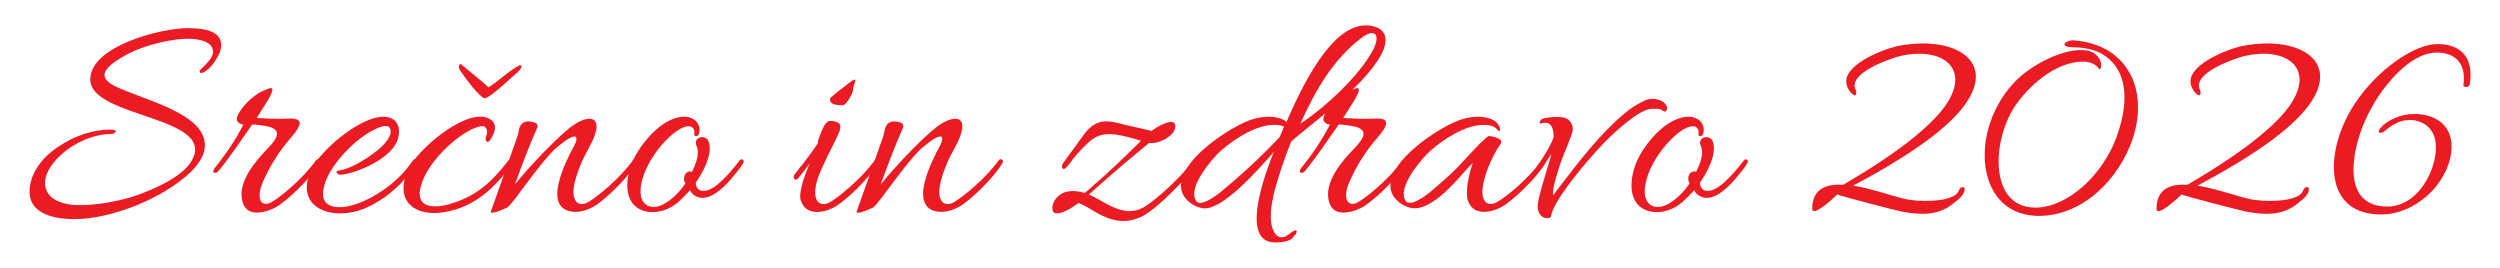 <?xml version="1.0" encoding="UTF-8"?>
<svg id="Layer_1" xmlns="http://www.w3.org/2000/svg" version="1.1" viewBox="0 0 280 30">
  <!-- Generator: Adobe Illustrator 29.4.0, SVG Export Plug-In . SVG Version: 2.1.0 Build 152)  -->
  <g fill="#eb1b24" >
  <path d="M24.13,6.75c-.51.95-1.77,1.87-1.77,1.19,0-.17,1.5-1.22,1.5-2.14,0-.99-1.19-1.46-2.89-1.46-1.26,0-4.42.48-6.9,1.84-2.72,1.5-3.13,2.55-1.05,3.54,3.26,1.53,9.93,2.99,9.93,6.56,0,.95-.54,1.94-1.56,2.96-3.23,3.09-9.04,5.3-13.05,5.3-3.16,0-5.03-1.05-5.03-3.06s1.39-3.88,3.3-5.1c1.73-1.19,3.91-1.87,5.71-1.87,1.05,0,.71.51-.07.51-1.63,0-3.84.88-5.37,2.28-3.03,2.72-2.31,5.68,2.11,5.68,2.31,0,4.96-.65,5.98-.99,2.48-.82,5.37-2.24,6.36-3.77,3.43-5.24-11.22-4.93-11.22-9.32,0-3.74,7.92-5.75,10.91-5.75,2.52,0,3.74.61,3.74,1.87,0,.61-.17,1.02-.61,1.73Z"/>
  <path d="M24.1,18.75c1.22-1.5,2.28-3.09,3.16-4.79-.51-.07-.85-.41-.71-.82.31-1.02,1.73-2.41,2.75-2.89.99-.44,1.7-.82.78.85l-1.33,2.11c1.16.07,2.35.14,3.57.07,2.04-.1,1.22,1.05.03,2.41-1.53,1.77-2.65,3.98-3.06,5.07-.54,1.53-.03,2.48,1.09,1.9,1.09-.61,3.64-2.75,5.03-4.73.17-.24.61-.03.44.27-.65,1.19-2.72,3.43-4.42,4.66-.61.48-1.7.95-2.65.95-.75,0-1.39-.31-1.63-1.26-.61-2.21,1.63-4.69,2.89-5.98.51-.58,2.07-2.07-.27-2.45-.54-.1-1.02-.17-1.53-.17-1.22,1.73-2.38,3.5-3.74,5.17-.34.44-.92.27-.41-.37Z"/>
  <path d="M38.21,19.57c-.51.03-.75-.44-.24-.48,1.09-.1,2.99-1.19,4.25-2.21.58-.44,1.6-1.46,1.53-2.21-.03-.95-1.26-.44-1.73-.2-2.01.92-4.93,3.74-5.68,6.22-.85,2.86,1.77,2.89,3.98,2.01,2.52-1.02,4.69-2.86,5.92-4.73.14-.17.31-.17.37-.1.17.07.17.24.03.41-1.36,2.24-3.5,4.11-5.88,5.1-3.47,1.39-7.82,0-5.95-4.28,1.02-2.31,6.29-6.77,8.84-5.92,1.39.48,1.19,2.21.54,3.16-1.22,1.8-4.45,3.09-5.98,3.23Z"/>
  <path d="M49.84,23.75c-3.26.58-5.71-1.12-4.18-4.66,1.02-2.31,6.29-6.77,8.84-5.92.61.2,1.12.65.88,1.53-.03.2-.61,1.46-.85,1.16-.14-.1-.17-.27-.14-.37.03-.24.17-.48.17-.68,0-.31-.17-.68-.51-.68-1.73,0-5.95,3.47-6.87,6.56-.78,2.52,1.19,2.72,3.13,2.18,3.06-.88,4.73-2.45,6.66-4.93.17-.2.34-.07.41-.07.17.07.07.37,0,.51-1.94,2.62-4.18,4.79-7.55,5.37ZM51.85,7.37c.44.37,2.48,2.01,2.86,2.41,1.09-.68,1.94-1.53,3.06-2.24.99-.65.65.2.24.51-.58.48-3.09,2.92-3.74,2.96-.68-.24-2.11-2.21-2.75-3.13-.2-.34-.17-1.02.34-.51Z"/>
  <path d="M62.25,16.61c-1.94,1.77-4.79,6.26-5.44,6.63-.34.17-2.14.99-1.8.34.27-.68,2.28-6.49,2.96-8.36.17-.41.03-2.01,1.8-1.53.54.14.51.44.24.99-.85,1.87-1.94,4.9-2.35,5.98,1.43-1.77,4.39-4.96,6.26-6.43,1.97-1.46,3.4-1.22,2.72.82-.37,1.16-1.16,2.21-1.6,3.37-.44,1.02-.68,1.94-.78,2.58-.2,1.46.48,2.24,1.56,1.67,1.09-.61,3.67-2.75,5.07-4.73.17-.24.61-.03.44.27-.65,1.19-2.72,3.43-4.42,4.66-.65.48-1.77.95-2.72.85-3.57-.34-.78-5.75.07-7.31.61-1.09.48-1.94-2.01.2Z"/>
  <path d="M76.66,20.32c-.2-.71.27-1.26.85-1.09.92-1.84.65-2.55.48-2.96-.37-.95,1.12-1.29,1.39-.37.48,1.39-.71,3.5-1.46,4.56.03.65.41.92.85.92,1.09,0,2.21-1.26,2.89-1.97.41-.48.85-.99,1.19-1.46.17-.24.58-.03.41.27-.2.41-.65.95-1.16,1.56-.75.92-2.11,2.38-3.43,2.38-.58,0-1.16-.34-1.39-.85-.44.48-.88.92-1.33,1.33-1.53,1.29-3.37,1.39-4.49.68-1.12-.68-1.53-2.28-.92-4.39.34-1.29,1.46-3.09,2.99-4.45,1.26-1.12,2.79-1.67,3.81-1.29.61.2,1.12.78.99,1.63-.07.54-.58.51-.58.24.07-.37,0-.92-.65-.92-1.5,0-4.76,3.47-5.3,6.56-.24,1.33.17,2.48,1.43,2.48,1.05,0,2.52-1.12,3.54-2.65-.03-.07-.1-.1-.1-.2Z"/>
  <path d="M91.69,15.56c.37-1.05.71-1.9,1.19-2.01.44-.03,1.02.07,1.19.41.2.41-.17,1.05-.68,2.11-1.02,2.04-1.94,3.84-2.04,4.93-.24,1.46.44,2.24,1.56,1.67,1.09-.61,3.64-2.75,5.07-4.73.17-.24.58-.03.41.27-.65,1.19-2.72,3.43-4.42,4.66-1.09.82-3.6,1.63-4.28-.41-.27-.78.31-2.62,1.02-4.18-.31.37-.61.88-1.33,1.7-.34.37-.68-.07-.37-.48,1.19-1.46,2.11-2.72,2.62-3.5-.03-.1-.03-.24.07-.44ZM94.41,11.78c-.61,0-1.46,0-1.46-.71,0-.17,1.84-1.53,2.04-1.7,1.39-1.12.54.07.54.75,0,.37-.78,1.67-1.12,1.67Z"/>
  <path d="M103.22,16.61c-1.94,1.77-4.79,6.26-5.44,6.63-.34.17-2.14.99-1.8.34.27-.68,2.28-6.49,2.96-8.36.17-.41.03-2.01,1.8-1.53.54.14.51.44.24.99-.85,1.87-1.94,4.9-2.35,5.98,1.43-1.77,4.39-4.96,6.26-6.43,1.97-1.46,3.4-1.22,2.72.82-.37,1.16-1.16,2.21-1.6,3.37-.44,1.02-.68,1.94-.78,2.58-.2,1.46.48,2.24,1.56,1.67,1.09-.61,3.67-2.75,5.07-4.73.17-.24.61-.03.44.27-.65,1.19-2.72,3.43-4.42,4.66-.65.48-1.77.95-2.72.85-3.57-.34-.78-5.75.07-7.31.61-1.09.48-1.94-2.01.2Z"/>
  <path d="M126.37,14.06l2.62.61c.48-.44,2.55-1.63,2.65-.61.07,1.19-2.01,2.14-2.92,1.94-1.6,1.29-4.01,3.33-5.88,5-.2.17-.51.48-.88.78l1.02.51c1.87,1.12,3.43,1.87,5.13.92,1.39-.82,4.28-3.47,5.58-5.27.17-.24.75-.17.58.14-.71,1.22-3.74,4.32-5.44,5.58-.78.58-1.29.75-1.6.85-1.8.61-3.37,0-5.13-1.12-.34-.2-.82-.48-1.33-.65-1.02.78-2.14,1.36-2.69,1.09-.48-.27-.2-1.84,1.22-2.31.65-.2,1.43-.14,2.18.1.54-.44.99-.82,1.05-.92,1.84-1.56,3.88-3.57,5.27-4.93-1.12-.34-1.94-.58-2.92-.71-1.43-.17-2.24.2-3.03.95-.75.68-1.53,1.56-2.11,2.38-.17.2-.51.68-.68.51-.14-.1-.2-.31-.03-.58l2.28-3.13c1.63-2.35,3.26-1.53,5.07-1.12Z"/>
  <path d="M132.76,22.19c-2.52-3.2,5.24-8.3,7.79-8.91,1.02-.27,2.55-.34,3.4.27l.14.1c2.28-5.27,5.64-11.52,9.55-10.74,1.94.37,1.77,1.94.99,3.33-2.01,3.54-6.94,6.94-10,9.59-.68,1.6-1.46,3.98-1.87,5.51-.54,2.14-.61,3.74-.03,4.69.27.54.88.78,1.53.27.17-.1.27-.24.51-.37.41-.24.58-.14.37.27-.14.17-.31.37-.51.58-.48.34-1.63.44-2.24.34-3.4-.54-.61-7.89.27-10.1-2.07,2.41-5.68,6.32-7.72,6.32-.71,0-1.67-.48-2.18-1.16ZM142.62,13.99c-1.77,0-4.15,1.36-5.92,2.92-.95.88-3.77,4.11-2.72,5.61.48.68,2.14-.54,2.62-.92,2.28-1.87,4.69-4.08,6.73-6.26l.48-1.16c-.34-.17-.75-.2-1.19-.2ZM153.77,5.63c.85-1.63.34-2.62-1.36-1.33-3.06,2.35-5,5.64-6.77,9.55,2.72-1.77,6.6-5.34,8.12-8.23Z"/>
  <path d="M145.79,18.75c1.22-1.5,2.28-3.09,3.16-4.79-.51-.07-.85-.41-.71-.82.31-1.02,1.73-2.41,2.75-2.89.99-.44,1.7-.82.78.85l-1.33,2.11c1.16.07,2.35.14,3.57.07,2.04-.1,1.22,1.05.03,2.41-1.53,1.77-2.65,3.98-3.06,5.07-.54,1.53-.03,2.48,1.09,1.9,1.09-.61,3.64-2.75,5.03-4.73.17-.24.61-.03.44.27-.65,1.19-2.72,3.43-4.42,4.66-.61.48-1.7.95-2.65.95-.75,0-1.39-.31-1.63-1.26-.61-2.21,1.63-4.69,2.89-5.98.51-.58,2.07-2.07-.27-2.45-.54-.1-1.02-.17-1.53-.17-1.22,1.73-2.38,3.5-3.74,5.17-.34.44-.92.27-.41-.37Z"/>
  <path d="M156.22,22.19c-2.52-3.2,5.24-8.3,7.79-8.91,1.02-.27,2.52-.34,3.4.27.34.24.58.58.58.92,0,.24-.03.24-.2.17-.37-.58-1.05-.65-1.7-.65-1.77,0-4.15,1.36-5.92,2.92-.95.88-3.77,4.11-2.72,5.61.48.68,2.14-.54,2.62-.92.88-.75,2.41-2.04,3.3-2.99.48-.51,3.06-3.37,3.37-3.37.34,0,1.67.27,1.36.82-1.22,1.73-1.9,3.84-2.04,4.93-.2,1.46.48,2.24,1.56,1.67,1.12-.61,3.67-2.75,5.07-4.73.17-.24.58-.03.41.27-.61,1.19-2.72,3.43-4.42,4.66-1.09.82-3.6,1.63-4.28-.41-.31-.92.1-2.96.54-4.15-.58.27-3.81,5.03-6.53,5.03-.71,0-1.67-.48-2.18-1.16Z"/>
  <path d="M186.18,12.36c-.27-.24-.78-.17-1.16-.17-1.39,0-4.11,2.55-5.24,3.67-2.75,2.86-5.85,6.83-6.05,8.3,0,.24-.31.27-.44.27-.85,0-1.16-.88-1.05-1.6.2-1.33.71-2.72,1.09-4.08.1-.31.27-.85.41-1.5-.31.51-.68,1.05-1.12,1.67-.31.37-.71.07-.48-.31,1.02-1.39,1.63-2.55,1.87-3.23,0-1.05-.27-1.87-1.39-1.56-.31.07-.2-.2,0-.44.2-.17.99-.24,1.39-.27.65,0,1.36-.07,1.8.44.24.27.37.65.34,1.02-.03.48-1.16,3.03-1.29,3.47-.41,1.22-1.02,3.06-.92,3.84,2.18-2.82,4.28-5.71,6.87-8.16,1.09-1.02,2.11-1.9,3.47-2.48.95-.41,2.04,0,2.31.51.24.27.14,1.05-.41.61Z"/>
  <path d="M189.13,20.32c-.2-.71.27-1.26.85-1.09.92-1.84.65-2.55.48-2.96-.37-.95,1.12-1.29,1.39-.37.48,1.39-.71,3.5-1.46,4.56.03.65.41.92.85.92,1.09,0,2.21-1.26,2.89-1.97.41-.48.85-.99,1.19-1.46.17-.24.58-.03.41.27-.2.41-.65.95-1.16,1.56-.75.92-2.11,2.38-3.43,2.38-.58,0-1.16-.34-1.39-.85-.44.48-.88.92-1.33,1.33-1.53,1.29-3.37,1.39-4.49.68-1.12-.68-1.53-2.28-.92-4.39.34-1.29,1.46-3.09,2.99-4.45,1.26-1.12,2.79-1.67,3.81-1.29.61.2,1.12.78.99,1.63-.07.54-.58.51-.58.24.07-.37,0-.92-.65-.92-1.5,0-4.76,3.47-5.3,6.56-.24,1.33.17,2.48,1.43,2.48,1.05,0,2.52-1.12,3.54-2.65-.03-.07-.1-.1-.1-.2Z"/>
  <path d="M219.39,21.34c.17-.54.82-.54.61.1-.17.61-.95,1.12-1.46,1.53-1.63,1.19-3.5,1.09-5.44.75-.85-.17-6.63-1.67-7.34-1.94-.2.24-2.86,2.72-2.79,1.56.03-2.21,1.56-2.75,3.47-2.65,2.72-1.6,7.28-4.35,10.23-7.41,4.9-5.07,1.33-8.33-4.11-6.94-1.05.31-5.61,1.87-4.73,3.71.17.37.07.92-.41.44-.2-.17-.34-.37-.48-.68-1.16-2.38,4.08-4.35,5.64-4.66,6.9-1.36,12.17,2.28,5.95,8.33-3.06,2.96-7.92,5.68-10.98,7.31,2.38.37,5.03,1.43,6.39,1.6,1.97.27,5.1.1,5.44-1.05Z"/>
  <path d="M227.86,24.16c-6.7-.41-7.31-9.79-2.11-15.09,1.84-1.87,5.47-3.74,7.85-3.43.85.07,1.56.68,1.7,1.39.1.41-.07.92-.24.65-.41-.61-1.19-.78-1.77-.78-2.62,0-5.54,2.07-7.48,4.79-2.72,3.84-3.13,11.56,2.14,11.56,3.57,0,7.51-3.57,9.08-7.85,1.43-3.88,1.16-6.94-.68-8.67-1.02-.99-2.48-1.43-4.11-1.43-1.73,0-.92-.82,0-.78,1.67.1,3.5.68,4.76,1.8,2.55,2.11,3.2,6.05,1.56,10.03-1.87,4.52-5.95,8.06-10.71,7.82Z"/>
  <path d="M257.95,21.34c.17-.54.82-.54.61.1-.17.61-.95,1.12-1.46,1.53-1.63,1.19-3.5,1.09-5.44.75-.85-.17-6.63-1.67-7.34-1.94-.2.24-2.86,2.72-2.79,1.56.03-2.21,1.56-2.75,3.47-2.65,2.72-1.6,7.28-4.35,10.23-7.41,4.9-5.07,1.33-8.33-4.11-6.94-1.05.31-5.61,1.87-4.73,3.71.17.37.07.92-.41.44-.2-.17-.34-.37-.48-.68-1.16-2.38,4.08-4.35,5.64-4.66,6.9-1.36,12.17,2.28,5.95,8.33-3.06,2.96-7.92,5.68-10.98,7.31,2.38.37,5.03,1.43,6.39,1.6,1.97.27,5.1.1,5.44-1.05Z"/>
  <path d="M269.71,13.45c-1.09.03-1.97.68-2.72,1.29-.31.27-.92.14-.34-.44.68-.82,2.24-1.53,3.64-1.53,2.24-.07,4.62,1.12,4.25,4.28-.48,3.74-4.15,6.97-7.85,6.97-6.12,0-6.22-6.12-3.88-10.81,2.07-4.15,6.29-7.51,9.21-8.16,1.97-.41,5.27.14,4.59,4.39-.07.44-.75.34-.71.1.51-3.64-2.52-3.88-3.91-3.54-2.41.54-5.41,3.71-7.1,7.51-1.56,3.5-2.65,9.62,2.48,9.62,3.09,0,5.07-3.23,5.41-5.92.37-2.86-1.5-3.84-3.06-3.77Z"/>
  </g>
</svg>